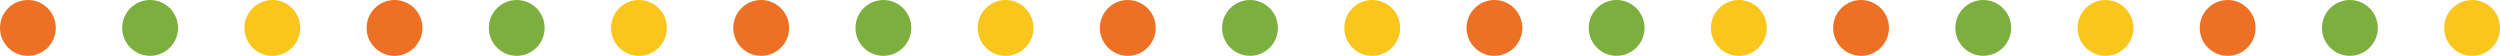 <!-- Generator: Adobe Illustrator 20.1.0, SVG Export Plug-In  -->
<svg version="1.1"
	 xmlns="http://www.w3.org/2000/svg" xmlns:xlink="http://www.w3.org/1999/xlink" xmlns:a="http://ns.adobe.com/AdobeSVGViewerExtensions/3.0/"
	 x="0px" y="0px" width="402.199px" height="8.979px" viewBox="0 0 402.199 8.979"
	 style="enable-background:new 0 0 402.199 8.979;" xml:space="preserve">
<style type="text/css">
	.st0{fill:#ED7024;}
	.st1{fill:#7DAF3E;}
	.st2{fill:#FBC61B;}
</style>
<defs>
</defs>
<g>
	<circle class="st0" cx="4.49" cy="4.49" r="4.49"/>
	<circle class="st1" cx="24.15" cy="4.49" r="4.49"/>
	<circle class="st2" cx="43.812" cy="4.49" r="4.49"/>
	<circle class="st0" cx="63.472" cy="4.49" r="4.49"/>
	<circle class="st1" cx="83.134" cy="4.49" r="4.49"/>
	<circle class="st2" cx="102.795" cy="4.49" r="4.49"/>
	<circle class="st0" cx="122.455" cy="4.49" r="4.49"/>
	<circle class="st1" cx="142.117" cy="4.49" r="4.49"/>
	<circle class="st2" cx="161.777" cy="4.49" r="4.49"/>
	<circle class="st0" cx="181.439" cy="4.49" r="4.49"/>
	<circle class="st1" cx="201.1" cy="4.49" r="4.49"/>
	<circle class="st2" cx="220.76" cy="4.49" r="4.49"/>
	<circle class="st0" cx="240.422" cy="4.49" r="4.49"/>
	<circle class="st1" cx="260.082" cy="4.49" r="4.49"/>
	<circle class="st2" cx="279.744" cy="4.49" r="4.49"/>
	<circle class="st0" cx="299.405" cy="4.49" r="4.49"/>
	<circle class="st1" cx="319.065" cy="4.49" r="4.49"/>
	<circle class="st2" cx="338.727" cy="4.49" r="4.49"/>
	<circle class="st0" cx="358.387" cy="4.49" r="4.49"/>
	<circle class="st1" cx="378.049" cy="4.49" r="4.49"/>
	<circle class="st2" cx="397.71" cy="4.49" r="4.49"/>
</g>
</svg>